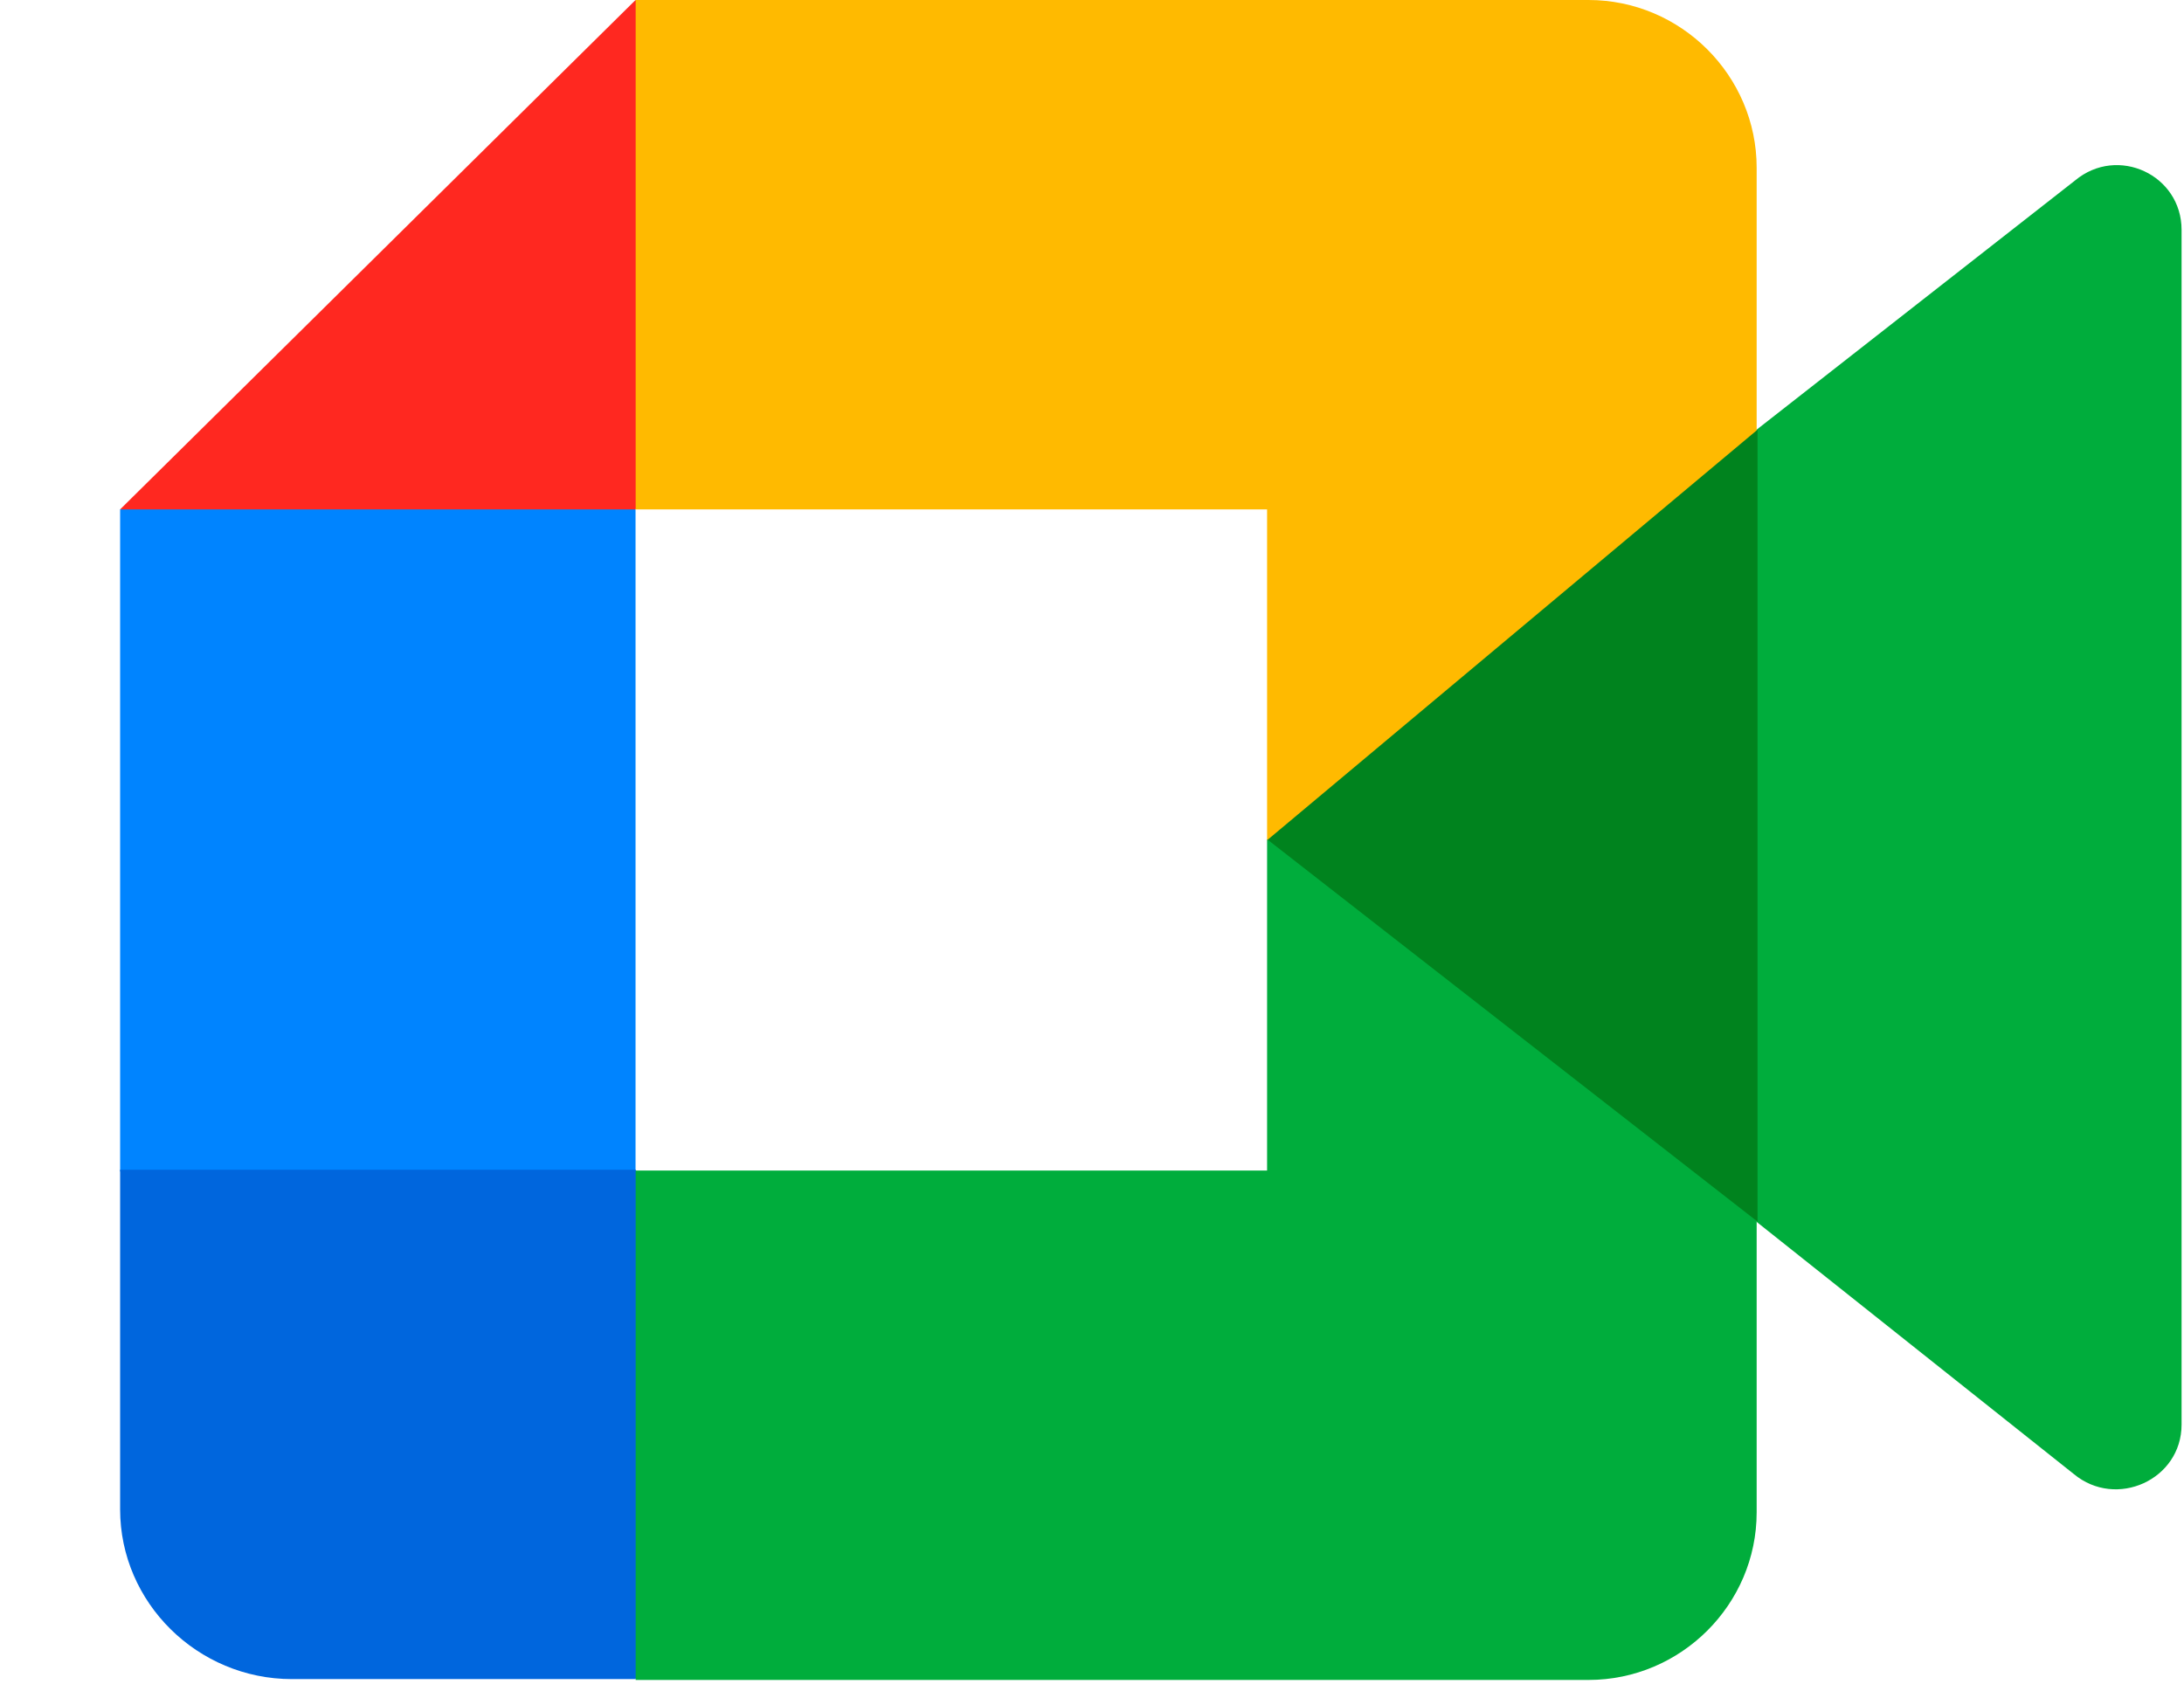 <svg width="18" height="14" viewBox="0 0 18 14" fill="none" xmlns="http://www.w3.org/2000/svg">
<g clip-path="url(#clip0_99_4285)">
<g clip-path="url(#clip1_99_4285)">
<g clip-path="url(#clip2_99_4285)">
<path d="M5.238 0L0.99 4.199L3.114 5.498L5.238 4.199L6.438 2.099L5.238 0Z" fill="#FF2820"/>
<path d="M5.238 4.199H0.99V9.656L3.114 10.809L5.238 9.656V4.199Z" fill="#0084FF"/>
<path d="M0.99 9.642V12.442C0.99 13.211 1.628 13.841 2.406 13.841H5.238L6.438 11.612L5.238 9.642H0.99Z" fill="#0066DD"/>
<path d="M17.103 1.487L14.475 3.544V3.565L13.619 6.798L14.475 10.07L17.091 12.15C17.442 12.442 17.98 12.197 17.98 11.743V1.895C17.98 1.441 17.453 1.196 17.103 1.487Z" fill="#00AD3C"/>
<path d="M14.478 3.547V1.383C14.478 0.623 13.854 0 13.092 0H5.239V4.199H10.443V6.927L13.238 6.619L14.478 3.547Z" fill="#FFBA00"/>
<path d="M10.443 9.649H5.239V13.848H13.092C13.854 13.848 14.478 13.226 14.478 12.466V10.069L13.091 7.253L10.443 6.921V9.649Z" fill="#00AD3C"/>
<path d="M10.448 6.922L14.485 10.07V3.542L10.448 6.922Z" fill="#00831E"/>
</g>
</g>
</g>
<defs>
<clipPath id="clip0_99_4285">
<rect width="17.99" height="14" fill="white"/>
</clipPath>
<clipPath id="clip1_99_4285">
<rect width="16.99" height="14" fill="white" transform="translate(0.99)"/>
</clipPath>
<clipPath id="clip2_99_4285">
<rect width="16.99" height="13.848" fill="white" transform="translate(0.99)"/>
</clipPath>
</defs>
</svg>
